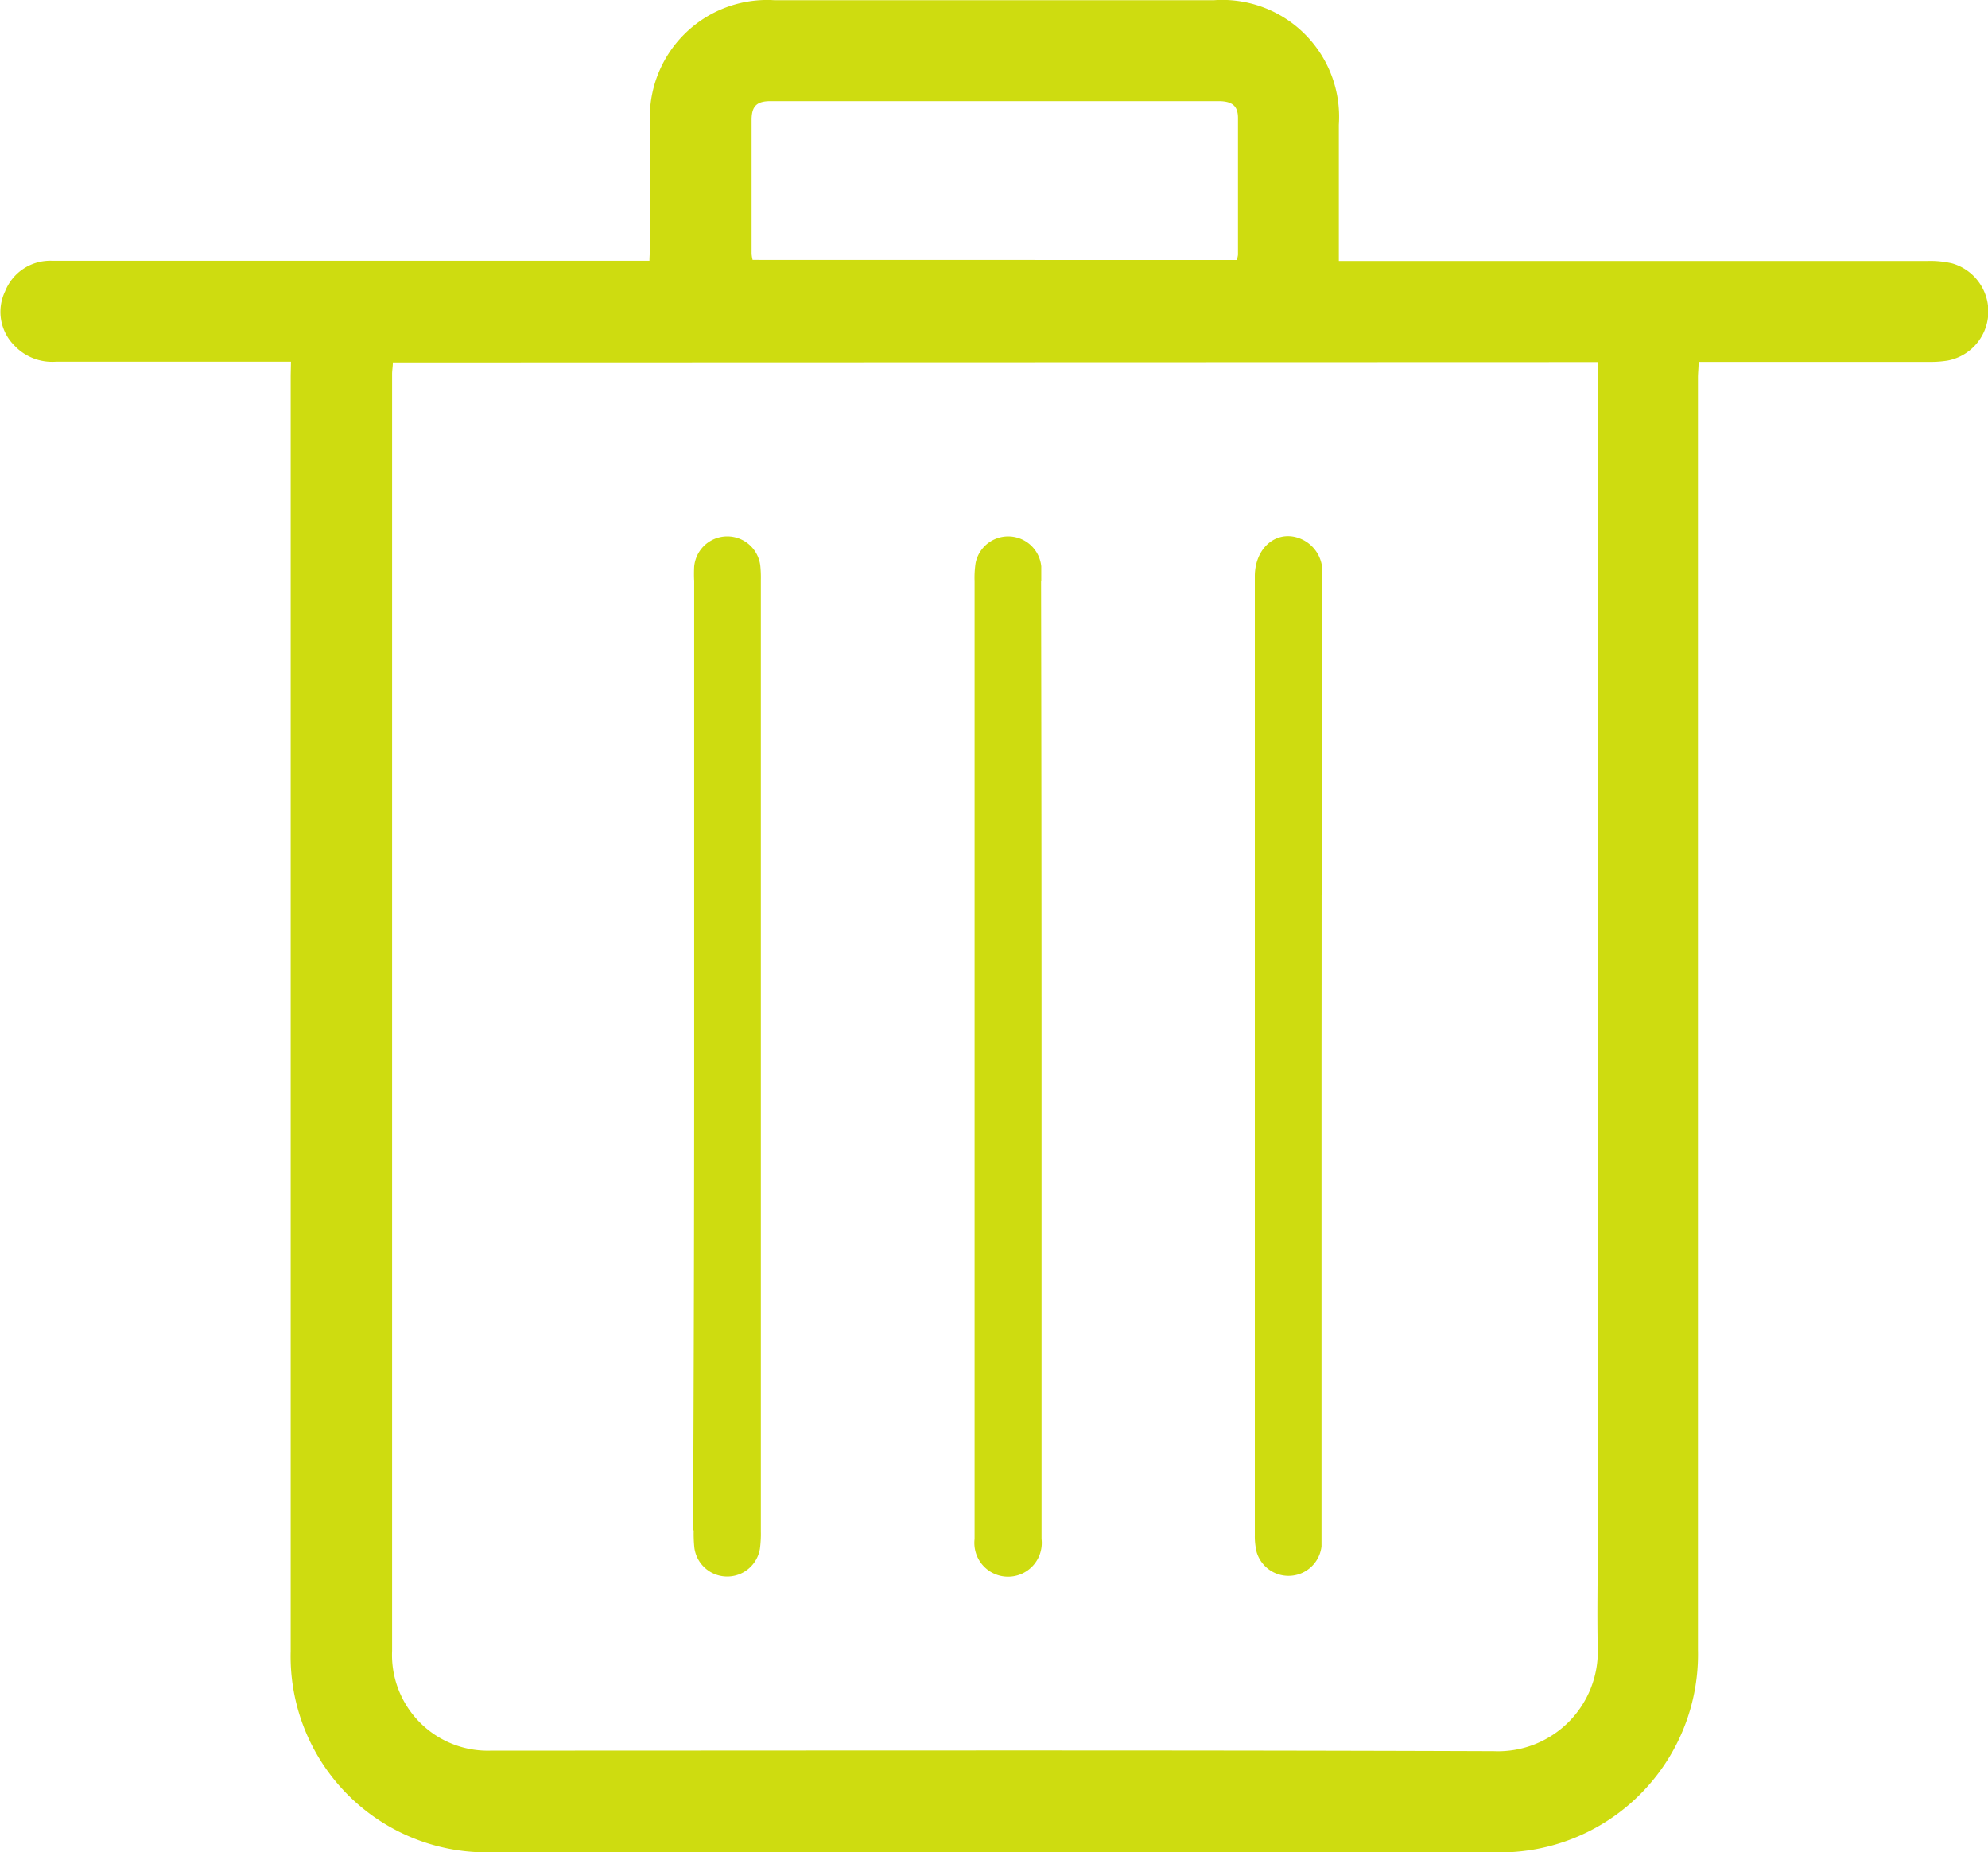 <svg id="Component_8_1" data-name="Component 8 – 1" xmlns="http://www.w3.org/2000/svg" width="21.467" height="20" viewBox="0 0 21.467 20">
  <path id="Path_31" data-name="Path 31" d="M102.8,114.7h-.176q-1.182,0-2.363,0a.561.561,0,0,1-.448-.175.514.514,0,0,1-.1-.585.524.524,0,0,1,.509-.33c.577,0,1.155,0,1.732,0h4.717c0-.052.006-.1.006-.146,0-.443,0-.886,0-1.329a1.267,1.267,0,0,1,1.34-1.339h4.753a1.262,1.262,0,0,1,1.345,1.345q0,.631,0,1.262v.209h.179q3.088,0,6.177,0a1.056,1.056,0,0,1,.266.026.54.54,0,0,1-.049,1.05,1.155,1.155,0,0,1-.2.014H118c0,.065-.007.117-.007.169q0,5.257,0,10.514,0,1.611,0,3.223a2.138,2.138,0,0,1-2.208,2.188q-5.411,0-10.823,0a2.116,2.116,0,0,1-2.165-2.17q0-4.646,0-9.292,0-2.242,0-4.485Zm1.1.008c0,.046-.008.085-.008.125q0,1.2,0,2.4,0,4.028,0,8.057c0,1.11,0,2.22,0,3.33a1.034,1.034,0,0,0,1.072,1.078c3.608,0,7.215-.007,10.823.006a1.078,1.078,0,0,0,1.124-1.116c-.008-.362,0-.725,0-1.088q0-6.324,0-12.649v-.147Zm9.113-1.106a.288.288,0,0,0,.013-.057c0-.492,0-.985,0-1.477,0-.133-.065-.182-.212-.182h-4.834c-.15,0-.205.053-.206.2,0,.483,0,.967,0,1.45a.389.389,0,0,0,.011.065Zm-5.864,13.718a1.455,1.455,0,0,0,.007.188.358.358,0,0,0,.708.01,1.217,1.217,0,0,0,.01-.187q0-5.136,0-10.272a1.256,1.256,0,0,0-.005-.147.359.359,0,0,0-.715,0,1.589,1.589,0,0,0,0,.161q0,2.565,0,5.129T107.142,127.32Zm6.786-6.862q0-1.726,0-3.451a.382.382,0,0,0-.2-.38c-.261-.136-.527.06-.527.39q0,5.177,0,10.353a.725.725,0,0,0,.02.186.359.359,0,0,0,.7-.062c0-.049,0-.1,0-.148q0-2.565,0-5.13Q113.929,121.337,113.929,120.458Zm-3.033-3.387c0-.054,0-.108,0-.161a.359.359,0,0,0-.709-.037,1.079,1.079,0,0,0-.011.2q0,3.337,0,6.674,0,1.833,0,3.666a.364.364,0,1,0,.723,0c0-.036,0-.072,0-.107q0-2.551,0-5.1T110.9,117.071Z" transform="translate(-99.658 -110.794)" fill="#cedc10"/>
</svg>
